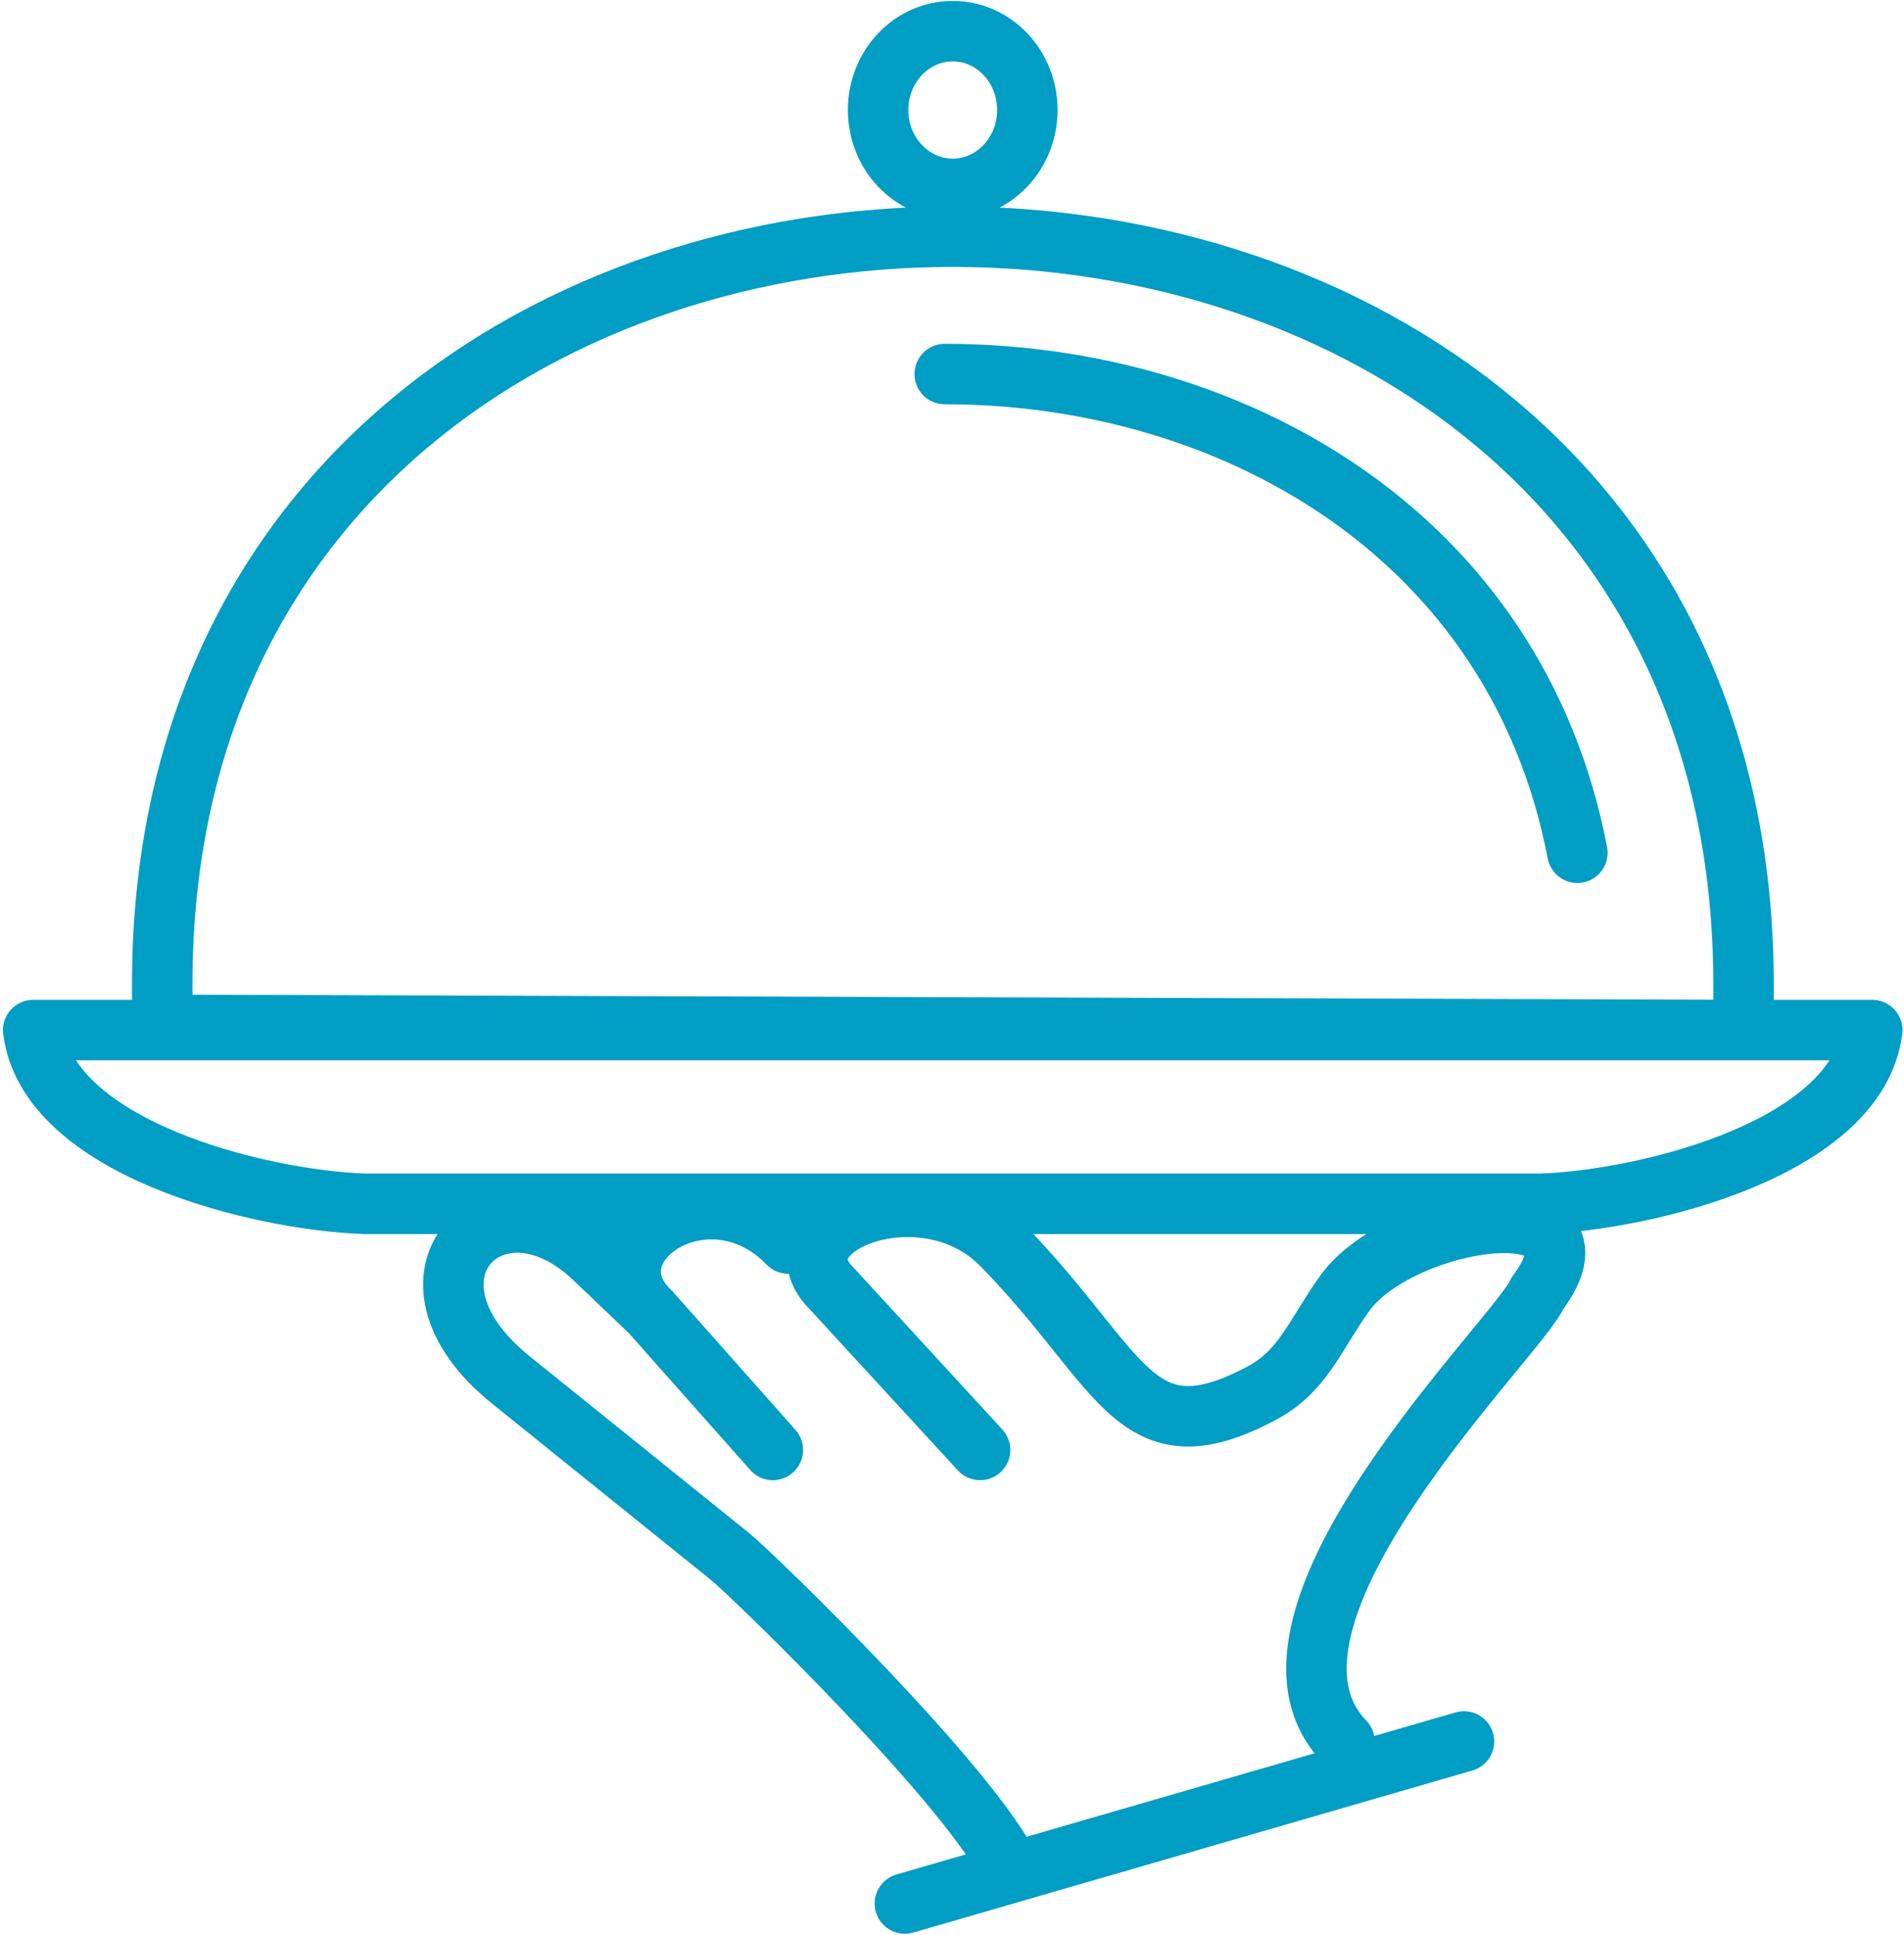 <svg width="63" height="64" viewBox="0 0 63 64" fill="none" xmlns="http://www.w3.org/2000/svg">
<path d="M48.441 57.606L29.94 62.967M44.485 57.606C40.572 53.555 50.279 44.191 50.861 42.797C53.554 39.185 46.326 40.197 44.485 42.797C43.477 44.213 43.116 45.357 41.742 46.088C37.509 48.336 37.177 45.29 33.152 41.182C30.531 38.507 25.47 40.618 27.525 42.628L32.43 47.963M26.084 41.136C23.398 38.364 19.244 41.262 21.526 43.403M21.526 43.403L19.65 41.614C16.364 38.483 12.668 42.237 16.902 45.646L24.151 51.484C24.883 52.073 32.19 59.146 33.478 61.937M21.526 43.403L25.573 47.963M31.259 12.373C40.714 12.373 50.168 17.654 52.193 28.208M50.988 39.82C54.516 39.698 61.469 37.973 61.95 34.074H1.098C1.579 37.966 8.529 39.698 12.06 39.82H50.988ZM5.377 33.901C5.377 33.764 5.368 33.094 5.368 32.96C5.368 32.825 5.368 32.684 5.368 32.547C5.368 -0.419 57.69 -0.4 57.69 32.547C57.69 32.685 57.69 33.887 57.69 34.021C57.69 34.156 57.701 33.938 57.69 34.074L5.377 33.901ZM31.524 1.031C32.889 1.031 33.993 2.199 33.993 3.639C33.993 5.079 32.886 6.247 31.524 6.247C30.162 6.247 29.055 5.079 29.055 3.639C29.055 2.199 30.159 1.031 31.524 1.031Z" stroke="#009DC4" stroke-width="2" stroke-linecap="round" stroke-linejoin="round"/>
</svg>
